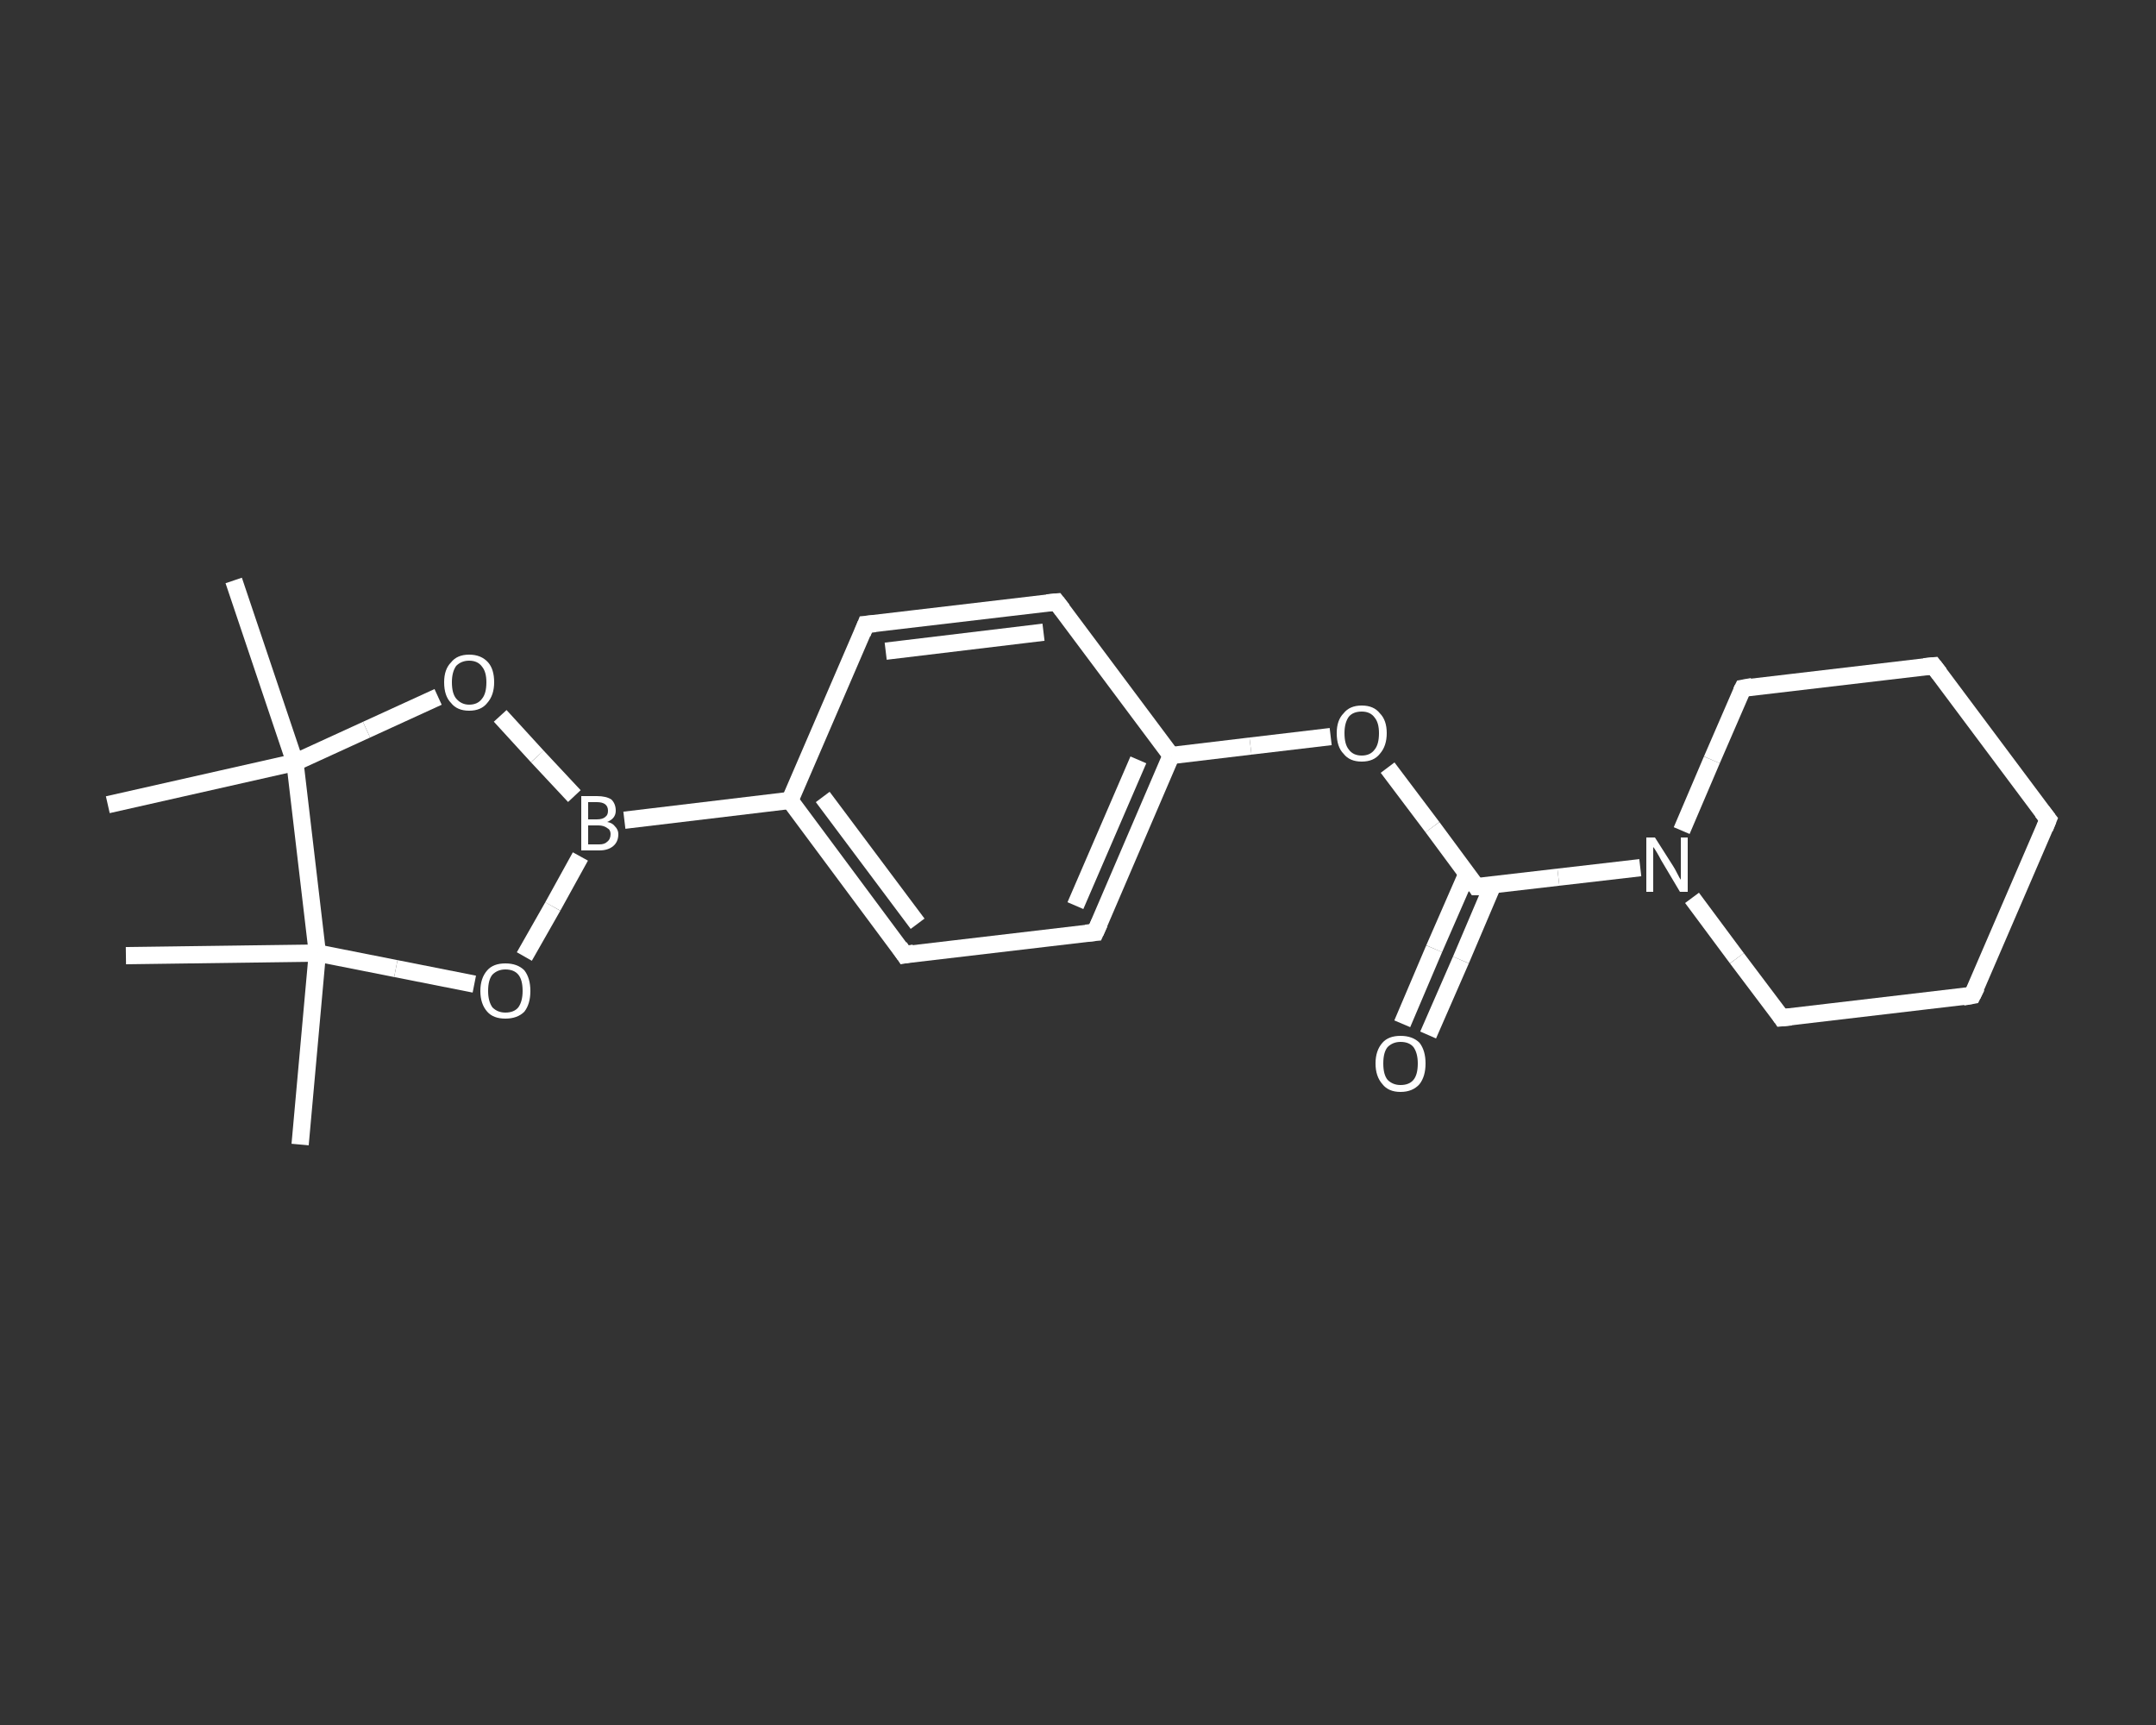 <?xml version='1.0' encoding='iso-8859-1'?>
<svg version='1.1' baseProfile='full'
              xmlns='http://www.w3.org/2000/svg'
                      xmlns:rdkit='http://www.rdkit.org/xml'
                      xmlns:xlink='http://www.w3.org/1999/xlink'
                  xml:space='preserve'
width='250px' height='200px' viewBox='0 0 250 200'>
<rect x="0" y="0" width="250" height="200" fill="#333333" stroke="none"/>
<!-- END OF HEADER -->
<rect style='opacity:1.0;fill:transparent;stroke:none' width='250.0' height='200.0' x='0.0' y='0.0'> </rect>
<path class='bond-0 atom-0 atom-1' d='M 34.8,132.7 L 36.8,110.5' style='fill:none;fill-rule:evenodd;stroke:#FFFFFF;stroke-width:2.0px;stroke-linecap:butt;stroke-linejoin:miter;stroke-opacity:1' />
<path class='bond-1 atom-1 atom-2' d='M 36.8,110.5 L 14.6,110.8' style='fill:none;fill-rule:evenodd;stroke:#FFFFFF;stroke-width:2.0px;stroke-linecap:butt;stroke-linejoin:miter;stroke-opacity:1' />
<path class='bond-2 atom-1 atom-3' d='M 36.8,110.5 L 45.9,112.3' style='fill:none;fill-rule:evenodd;stroke:#FFFFFF;stroke-width:2.0px;stroke-linecap:butt;stroke-linejoin:miter;stroke-opacity:1' />
<path class='bond-2 atom-1 atom-3' d='M 45.9,112.3 L 55.0,114.1' style='fill:none;fill-rule:evenodd;stroke:#FFFFFF;stroke-width:2.0px;stroke-linecap:butt;stroke-linejoin:miter;stroke-opacity:1' />
<path class='bond-3 atom-3 atom-4' d='M 60.8,110.9 L 64.1,105.1' style='fill:none;fill-rule:evenodd;stroke:#FFFFFF;stroke-width:2.0px;stroke-linecap:butt;stroke-linejoin:miter;stroke-opacity:1' />
<path class='bond-3 atom-3 atom-4' d='M 64.1,105.1 L 67.3,99.3' style='fill:none;fill-rule:evenodd;stroke:#FFFFFF;stroke-width:2.0px;stroke-linecap:butt;stroke-linejoin:miter;stroke-opacity:1' />
<path class='bond-4 atom-4 atom-5' d='M 72.4,95.1 L 91.6,92.8' style='fill:none;fill-rule:evenodd;stroke:#FFFFFF;stroke-width:2.0px;stroke-linecap:butt;stroke-linejoin:miter;stroke-opacity:1' />
<path class='bond-5 atom-5 atom-6' d='M 91.6,92.8 L 104.9,110.7' style='fill:none;fill-rule:evenodd;stroke:#FFFFFF;stroke-width:2.0px;stroke-linecap:butt;stroke-linejoin:miter;stroke-opacity:1' />
<path class='bond-5 atom-5 atom-6' d='M 95.4,92.4 L 106.4,107.1' style='fill:none;fill-rule:evenodd;stroke:#FFFFFF;stroke-width:2.0px;stroke-linecap:butt;stroke-linejoin:miter;stroke-opacity:1' />
<path class='bond-6 atom-6 atom-7' d='M 104.9,110.7 L 127.0,108.1' style='fill:none;fill-rule:evenodd;stroke:#FFFFFF;stroke-width:2.0px;stroke-linecap:butt;stroke-linejoin:miter;stroke-opacity:1' />
<path class='bond-7 atom-7 atom-8' d='M 127.0,108.1 L 135.8,87.6' style='fill:none;fill-rule:evenodd;stroke:#FFFFFF;stroke-width:2.0px;stroke-linecap:butt;stroke-linejoin:miter;stroke-opacity:1' />
<path class='bond-7 atom-7 atom-8' d='M 124.7,105.0 L 132.0,88.1' style='fill:none;fill-rule:evenodd;stroke:#FFFFFF;stroke-width:2.0px;stroke-linecap:butt;stroke-linejoin:miter;stroke-opacity:1' />
<path class='bond-8 atom-8 atom-9' d='M 135.8,87.6 L 145.0,86.5' style='fill:none;fill-rule:evenodd;stroke:#FFFFFF;stroke-width:2.0px;stroke-linecap:butt;stroke-linejoin:miter;stroke-opacity:1' />
<path class='bond-8 atom-8 atom-9' d='M 145.0,86.5 L 154.3,85.4' style='fill:none;fill-rule:evenodd;stroke:#FFFFFF;stroke-width:2.0px;stroke-linecap:butt;stroke-linejoin:miter;stroke-opacity:1' />
<path class='bond-9 atom-9 atom-10' d='M 160.9,89.0 L 166.1,95.9' style='fill:none;fill-rule:evenodd;stroke:#FFFFFF;stroke-width:2.0px;stroke-linecap:butt;stroke-linejoin:miter;stroke-opacity:1' />
<path class='bond-9 atom-9 atom-10' d='M 166.1,95.9 L 171.2,102.8' style='fill:none;fill-rule:evenodd;stroke:#FFFFFF;stroke-width:2.0px;stroke-linecap:butt;stroke-linejoin:miter;stroke-opacity:1' />
<path class='bond-10 atom-10 atom-11' d='M 170.1,101.3 L 166.3,110.0' style='fill:none;fill-rule:evenodd;stroke:#FFFFFF;stroke-width:2.0px;stroke-linecap:butt;stroke-linejoin:miter;stroke-opacity:1' />
<path class='bond-10 atom-10 atom-11' d='M 166.3,110.0 L 162.6,118.7' style='fill:none;fill-rule:evenodd;stroke:#FFFFFF;stroke-width:2.0px;stroke-linecap:butt;stroke-linejoin:miter;stroke-opacity:1' />
<path class='bond-10 atom-10 atom-11' d='M 173.1,102.6 L 169.4,111.3' style='fill:none;fill-rule:evenodd;stroke:#FFFFFF;stroke-width:2.0px;stroke-linecap:butt;stroke-linejoin:miter;stroke-opacity:1' />
<path class='bond-10 atom-10 atom-11' d='M 169.4,111.3 L 165.6,120.0' style='fill:none;fill-rule:evenodd;stroke:#FFFFFF;stroke-width:2.0px;stroke-linecap:butt;stroke-linejoin:miter;stroke-opacity:1' />
<path class='bond-11 atom-10 atom-12' d='M 171.2,102.8 L 180.7,101.7' style='fill:none;fill-rule:evenodd;stroke:#FFFFFF;stroke-width:2.0px;stroke-linecap:butt;stroke-linejoin:miter;stroke-opacity:1' />
<path class='bond-11 atom-10 atom-12' d='M 180.7,101.7 L 190.2,100.6' style='fill:none;fill-rule:evenodd;stroke:#FFFFFF;stroke-width:2.0px;stroke-linecap:butt;stroke-linejoin:miter;stroke-opacity:1' />
<path class='bond-12 atom-12 atom-13' d='M 196.2,104.1 L 201.4,111.1' style='fill:none;fill-rule:evenodd;stroke:#FFFFFF;stroke-width:2.0px;stroke-linecap:butt;stroke-linejoin:miter;stroke-opacity:1' />
<path class='bond-12 atom-12 atom-13' d='M 201.4,111.1 L 206.6,118.0' style='fill:none;fill-rule:evenodd;stroke:#FFFFFF;stroke-width:2.0px;stroke-linecap:butt;stroke-linejoin:miter;stroke-opacity:1' />
<path class='bond-13 atom-13 atom-14' d='M 206.6,118.0 L 228.7,115.4' style='fill:none;fill-rule:evenodd;stroke:#FFFFFF;stroke-width:2.0px;stroke-linecap:butt;stroke-linejoin:miter;stroke-opacity:1' />
<path class='bond-14 atom-14 atom-15' d='M 228.7,115.4 L 237.5,95.0' style='fill:none;fill-rule:evenodd;stroke:#FFFFFF;stroke-width:2.0px;stroke-linecap:butt;stroke-linejoin:miter;stroke-opacity:1' />
<path class='bond-15 atom-15 atom-16' d='M 237.5,95.0 L 224.2,77.2' style='fill:none;fill-rule:evenodd;stroke:#FFFFFF;stroke-width:2.0px;stroke-linecap:butt;stroke-linejoin:miter;stroke-opacity:1' />
<path class='bond-16 atom-16 atom-17' d='M 224.2,77.2 L 202.1,79.8' style='fill:none;fill-rule:evenodd;stroke:#FFFFFF;stroke-width:2.0px;stroke-linecap:butt;stroke-linejoin:miter;stroke-opacity:1' />
<path class='bond-17 atom-8 atom-18' d='M 135.8,87.6 L 122.5,69.8' style='fill:none;fill-rule:evenodd;stroke:#FFFFFF;stroke-width:2.0px;stroke-linecap:butt;stroke-linejoin:miter;stroke-opacity:1' />
<path class='bond-18 atom-18 atom-19' d='M 122.5,69.8 L 100.4,72.4' style='fill:none;fill-rule:evenodd;stroke:#FFFFFF;stroke-width:2.0px;stroke-linecap:butt;stroke-linejoin:miter;stroke-opacity:1' />
<path class='bond-18 atom-18 atom-19' d='M 121.0,73.3 L 102.7,75.5' style='fill:none;fill-rule:evenodd;stroke:#FFFFFF;stroke-width:2.0px;stroke-linecap:butt;stroke-linejoin:miter;stroke-opacity:1' />
<path class='bond-19 atom-4 atom-20' d='M 66.6,92.3 L 62.3,87.7' style='fill:none;fill-rule:evenodd;stroke:#FFFFFF;stroke-width:2.0px;stroke-linecap:butt;stroke-linejoin:miter;stroke-opacity:1' />
<path class='bond-19 atom-4 atom-20' d='M 62.3,87.7 L 58.0,83.0' style='fill:none;fill-rule:evenodd;stroke:#FFFFFF;stroke-width:2.0px;stroke-linecap:butt;stroke-linejoin:miter;stroke-opacity:1' />
<path class='bond-20 atom-20 atom-21' d='M 50.8,80.8 L 42.5,84.6' style='fill:none;fill-rule:evenodd;stroke:#FFFFFF;stroke-width:2.0px;stroke-linecap:butt;stroke-linejoin:miter;stroke-opacity:1' />
<path class='bond-20 atom-20 atom-21' d='M 42.5,84.6 L 34.2,88.4' style='fill:none;fill-rule:evenodd;stroke:#FFFFFF;stroke-width:2.0px;stroke-linecap:butt;stroke-linejoin:miter;stroke-opacity:1' />
<path class='bond-21 atom-21 atom-22' d='M 34.2,88.4 L 12.5,93.3' style='fill:none;fill-rule:evenodd;stroke:#FFFFFF;stroke-width:2.0px;stroke-linecap:butt;stroke-linejoin:miter;stroke-opacity:1' />
<path class='bond-22 atom-21 atom-23' d='M 34.2,88.4 L 27.1,67.3' style='fill:none;fill-rule:evenodd;stroke:#FFFFFF;stroke-width:2.0px;stroke-linecap:butt;stroke-linejoin:miter;stroke-opacity:1' />
<path class='bond-23 atom-21 atom-1' d='M 34.2,88.4 L 36.8,110.5' style='fill:none;fill-rule:evenodd;stroke:#FFFFFF;stroke-width:2.0px;stroke-linecap:butt;stroke-linejoin:miter;stroke-opacity:1' />
<path class='bond-24 atom-19 atom-5' d='M 100.4,72.4 L 91.6,92.8' style='fill:none;fill-rule:evenodd;stroke:#FFFFFF;stroke-width:2.0px;stroke-linecap:butt;stroke-linejoin:miter;stroke-opacity:1' />
<path class='bond-25 atom-17 atom-12' d='M 202.1,79.8 L 198.5,88.1' style='fill:none;fill-rule:evenodd;stroke:#FFFFFF;stroke-width:2.0px;stroke-linecap:butt;stroke-linejoin:miter;stroke-opacity:1' />
<path class='bond-25 atom-17 atom-12' d='M 198.5,88.1 L 195.0,96.3' style='fill:none;fill-rule:evenodd;stroke:#FFFFFF;stroke-width:2.0px;stroke-linecap:butt;stroke-linejoin:miter;stroke-opacity:1' />
<path d='M 104.3,109.8 L 104.9,110.7 L 106.0,110.5' style='fill:none;stroke:#FFFFFF;stroke-width:2.0px;stroke-linecap:butt;stroke-linejoin:miter;stroke-opacity:1;' />
<path d='M 125.9,108.2 L 127.0,108.1 L 127.5,107.0' style='fill:none;stroke:#FFFFFF;stroke-width:2.0px;stroke-linecap:butt;stroke-linejoin:miter;stroke-opacity:1;' />
<path d='M 171.0,102.5 L 171.2,102.8 L 171.7,102.8' style='fill:none;stroke:#FFFFFF;stroke-width:2.0px;stroke-linecap:butt;stroke-linejoin:miter;stroke-opacity:1;' />
<path d='M 206.4,117.7 L 206.6,118.0 L 207.7,117.9' style='fill:none;stroke:#FFFFFF;stroke-width:2.0px;stroke-linecap:butt;stroke-linejoin:miter;stroke-opacity:1;' />
<path d='M 227.6,115.6 L 228.7,115.4 L 229.2,114.4' style='fill:none;stroke:#FFFFFF;stroke-width:2.0px;stroke-linecap:butt;stroke-linejoin:miter;stroke-opacity:1;' />
<path d='M 237.1,96.0 L 237.5,95.0 L 236.8,94.1' style='fill:none;stroke:#FFFFFF;stroke-width:2.0px;stroke-linecap:butt;stroke-linejoin:miter;stroke-opacity:1;' />
<path d='M 224.9,78.1 L 224.2,77.2 L 223.1,77.3' style='fill:none;stroke:#FFFFFF;stroke-width:2.0px;stroke-linecap:butt;stroke-linejoin:miter;stroke-opacity:1;' />
<path d='M 203.2,79.6 L 202.1,79.8 L 201.9,80.2' style='fill:none;stroke:#FFFFFF;stroke-width:2.0px;stroke-linecap:butt;stroke-linejoin:miter;stroke-opacity:1;' />
<path d='M 123.2,70.7 L 122.5,69.8 L 121.4,69.9' style='fill:none;stroke:#FFFFFF;stroke-width:2.0px;stroke-linecap:butt;stroke-linejoin:miter;stroke-opacity:1;' />
<path d='M 101.5,72.3 L 100.4,72.4 L 100.0,73.4' style='fill:none;stroke:#FFFFFF;stroke-width:2.0px;stroke-linecap:butt;stroke-linejoin:miter;stroke-opacity:1;' />
<path class='atom-3' d='M 55.7 114.9
Q 55.7 113.4, 56.5 112.5
Q 57.2 111.7, 58.6 111.7
Q 60.0 111.7, 60.8 112.5
Q 61.5 113.4, 61.5 114.9
Q 61.5 116.4, 60.8 117.3
Q 60.0 118.1, 58.6 118.1
Q 57.2 118.1, 56.5 117.3
Q 55.7 116.4, 55.7 114.9
M 58.6 117.4
Q 59.6 117.4, 60.1 116.8
Q 60.6 116.1, 60.6 114.9
Q 60.6 113.6, 60.1 113.0
Q 59.6 112.4, 58.6 112.4
Q 57.7 112.4, 57.1 113.0
Q 56.6 113.6, 56.6 114.9
Q 56.6 116.1, 57.1 116.8
Q 57.7 117.4, 58.6 117.4
' fill='#FFFFFF'/>
<path class='atom-4' d='M 70.4 95.3
Q 71.0 95.4, 71.3 95.8
Q 71.7 96.2, 71.7 96.7
Q 71.7 97.6, 71.1 98.1
Q 70.5 98.6, 69.5 98.6
L 67.4 98.6
L 67.4 92.3
L 69.2 92.3
Q 70.3 92.3, 70.9 92.7
Q 71.4 93.2, 71.4 94.0
Q 71.4 94.9, 70.4 95.3
M 68.2 93.0
L 68.2 95.0
L 69.2 95.0
Q 69.9 95.0, 70.2 94.7
Q 70.5 94.5, 70.5 94.0
Q 70.5 93.0, 69.2 93.0
L 68.2 93.0
M 69.5 97.9
Q 70.1 97.9, 70.4 97.6
Q 70.8 97.3, 70.8 96.7
Q 70.8 96.2, 70.4 96.0
Q 70.0 95.7, 69.4 95.7
L 68.2 95.7
L 68.2 97.9
L 69.5 97.9
' fill='#FFFFFF'/>
<path class='atom-9' d='M 155.0 85.0
Q 155.0 83.5, 155.8 82.7
Q 156.5 81.8, 157.9 81.8
Q 159.3 81.8, 160.0 82.7
Q 160.8 83.5, 160.8 85.0
Q 160.8 86.5, 160.0 87.4
Q 159.3 88.3, 157.9 88.3
Q 156.5 88.3, 155.8 87.4
Q 155.0 86.6, 155.0 85.0
M 157.9 87.6
Q 158.9 87.6, 159.4 86.9
Q 159.9 86.3, 159.9 85.0
Q 159.9 83.8, 159.4 83.2
Q 158.9 82.5, 157.9 82.5
Q 156.9 82.5, 156.4 83.1
Q 155.9 83.8, 155.9 85.0
Q 155.9 86.3, 156.4 86.9
Q 156.9 87.6, 157.9 87.6
' fill='#FFFFFF'/>
<path class='atom-11' d='M 159.5 123.3
Q 159.5 121.8, 160.3 120.9
Q 161.0 120.1, 162.4 120.1
Q 163.8 120.1, 164.6 120.9
Q 165.3 121.8, 165.3 123.3
Q 165.3 124.8, 164.6 125.7
Q 163.8 126.6, 162.4 126.6
Q 161.0 126.6, 160.3 125.7
Q 159.5 124.8, 159.5 123.3
M 162.4 125.8
Q 163.4 125.8, 163.9 125.2
Q 164.4 124.6, 164.4 123.3
Q 164.4 122.1, 163.9 121.4
Q 163.4 120.8, 162.4 120.8
Q 161.5 120.8, 160.9 121.4
Q 160.4 122.0, 160.4 123.3
Q 160.4 124.6, 160.9 125.2
Q 161.5 125.8, 162.4 125.8
' fill='#FFFFFF'/>
<path class='atom-12' d='M 191.9 97.1
L 194.0 100.4
Q 194.2 100.7, 194.5 101.3
Q 194.8 101.9, 194.9 102.0
L 194.9 97.1
L 195.7 97.1
L 195.7 103.4
L 194.8 103.4
L 192.6 99.7
Q 192.4 99.3, 192.1 98.8
Q 191.8 98.3, 191.7 98.2
L 191.7 103.4
L 190.9 103.4
L 190.9 97.1
L 191.9 97.1
' fill='#FFFFFF'/>
<path class='atom-20' d='M 51.5 79.1
Q 51.5 77.6, 52.3 76.8
Q 53.0 75.9, 54.4 75.9
Q 55.8 75.9, 56.6 76.8
Q 57.3 77.6, 57.3 79.1
Q 57.3 80.6, 56.5 81.5
Q 55.8 82.4, 54.4 82.4
Q 53.0 82.4, 52.3 81.5
Q 51.5 80.7, 51.5 79.1
M 54.4 81.7
Q 55.4 81.7, 55.9 81.0
Q 56.4 80.4, 56.4 79.1
Q 56.4 77.9, 55.9 77.3
Q 55.4 76.6, 54.4 76.6
Q 53.5 76.6, 52.9 77.2
Q 52.4 77.9, 52.4 79.1
Q 52.4 80.4, 52.9 81.0
Q 53.5 81.7, 54.4 81.7
' fill='#FFFFFF'/>
</svg>
